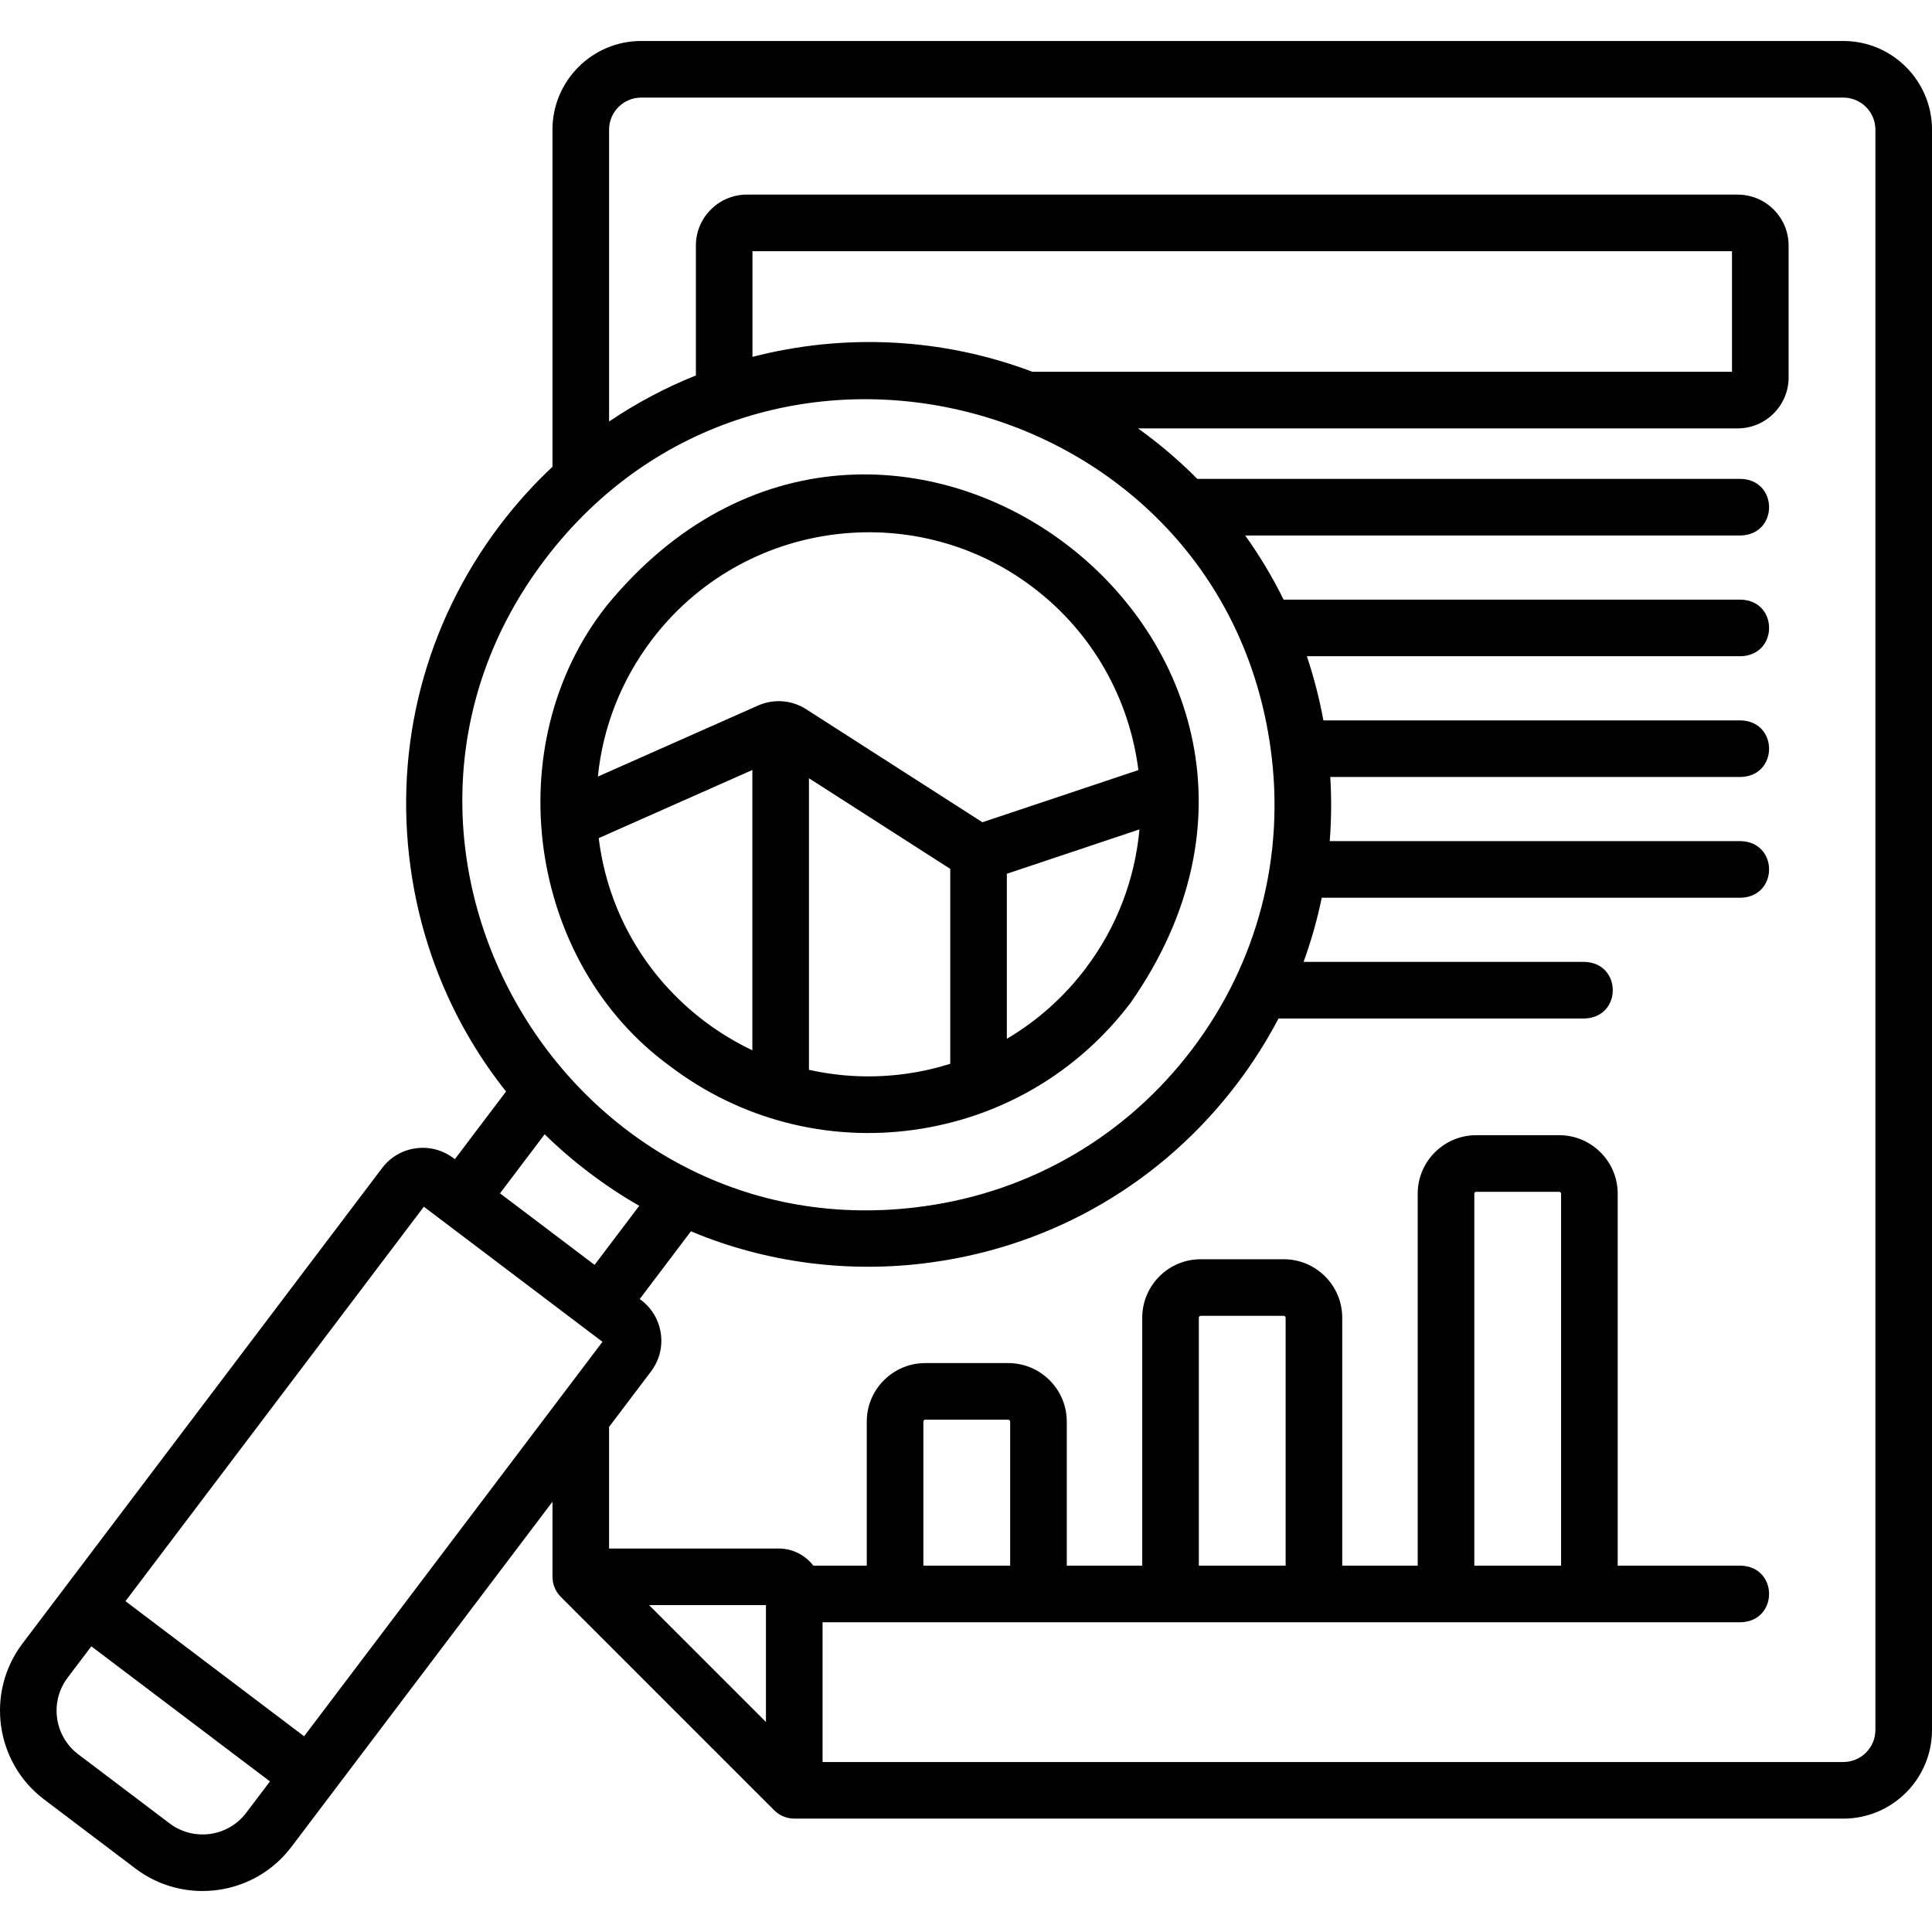 <svg xmlns="http://www.w3.org/2000/svg" id="Capa_1" height="512" viewBox="0 0 511.987 511.987" width="512"><g><path d="m177.645 282.602c18.544 14.075 41.729 20.01 64.517 16.809 23.047-3.197 43.469-15.178 57.504-33.735 66.13-94.716-65.897-194.461-138.949-105.095-29.016 36.76-20.998 94.549 16.928 122.021zm62.457 1.95c-8.71 1.209-17.393.818-25.724-1.051v-77.261l37.44 24.015v51.659c-3.793 1.184-7.703 2.081-11.716 2.638zm47.602-27.926c-5.781 7.643-12.872 13.936-20.887 18.658v-43.734l35.144-11.758c-1.181 12.947-5.855 25.725-14.257 36.834zm-115.023-86.997c24.113-31.89 69.572-37.858 101.01-14.013 16.1 12.177 25.631 29.853 27.99 48.454l-41.341 13.831-46.699-29.953c-3.831-2.455-8.601-2.82-12.759-.977l-42.441 18.821c1.306-13.016 6.148-25.465 14.24-36.163zm-14.019 52.475 40.716-18.056v74.285c-4.43-2.104-8.681-4.667-12.683-7.694-15.593-11.796-25.649-29.119-28.033-48.535z"></path><path d="m488.487 10.861h-318.58c-12.958 0-23.5 10.542-23.5 23.5v89.336c-5.001 4.69-9.677 9.859-13.951 15.508-19.745 26.106-28.143 58.34-23.645 90.762 3.054 22.018 11.813 42.329 25.293 59.284l-13.567 17.936-.364-.275c-2.876-2.175-6.427-3.099-9.999-2.605-3.572.495-6.738 2.353-8.913 5.229l-95.301 126.002c-9.812 12.973-7.24 31.511 5.733 41.323l24.205 18.307c12.861 9.757 31.459 7.312 41.324-5.732l69.186-91.474v19.899c0 .077.009.152.012.228.003.101.008.201.015.302.02.29.054.575.106.855.006.031.008.063.014.094.065.322.155.635.259.941.023.069.049.136.075.204.105.281.224.555.36.819.015.03.028.061.044.091.154.287.329.559.518.823.046.065.095.128.143.192.198.259.406.508.636.739.005.005.008.01.013.015l56.576 56.576c1.403 1.403 3.27 2.158 5.178 2.19.042.001.078.011.121.011h278.01c12.958 0 23.5-10.542 23.5-23.5v-424.08c-.001-12.958-10.543-23.5-23.501-23.5zm-344.067 137.393c57.877-76.188 179.358-44.018 192.296 50.096 3.947 28.454-3.423 56.741-20.751 79.651-17.328 22.911-42.542 37.702-70.995 41.65-94.364 13.244-158.136-95.535-100.55-171.397zm54.987-53.683v-28h259.58v31.95h-185.397c-23.982-9.069-49.957-10.215-74.183-3.95zm-55.07 206.017c7.426 7.281 16.037 13.791 25.066 18.952l-11.835 15.655-25.066-18.959zm-32.015 19.192 47.333 35.801-79.067 104.538-47.333-35.801zm-67.376 163.425-24.205-18.307c-6.376-4.823-7.641-13.936-2.818-20.312l6.282-8.306 47.333 35.801-6.282 8.305c-4.822 6.378-13.934 7.641-20.31 2.819zm158.036-26.876-30.97-30.97h30.97zm294.005 2.112c0 4.687-3.813 8.5-8.5 8.5h-270.505v-37.04h243.385c9.931-.344 9.923-14.66 0-15h-32.67v-98.57c0-8.547-6.953-15.5-15.5-15.5h-22c-8.547 0-15.5 6.953-15.5 15.5v98.57h-20v-65.7c0-8.547-6.953-15.5-15.5-15.5h-22c-8.547 0-15.5 6.953-15.5 15.5v65.7h-20v-38.18c0-8.547-6.953-15.5-15.5-15.5h-22c-8.547 0-15.5 6.953-15.5 15.5v38.18h-14.155c-2.132-2.756-5.462-4.541-9.208-4.541h-44.927v-32.23l11.116-14.697c2.175-2.876 3.101-6.427 2.605-9.999-.495-3.571-2.352-6.736-5.228-8.911l-.369-.279 13.568-17.946c20.022 8.416 42.305 11.254 63.933 8.212 32.422-4.498 61.152-21.353 80.897-47.459 4.133-5.465 7.762-11.202 10.886-17.149h81.132c9.931-.344 9.923-14.66 0-15h-74.495c2.018-5.547 3.627-11.225 4.814-17h111.1c9.931-.344 9.923-14.66 0-15h-108.983c.439-5.621.49-11.298.144-17h108.841c9.931-.344 9.923-14.66 0-15h-110.667c-1.065-5.809-2.534-11.485-4.384-17h115.051c9.931-.344 9.923-14.66 0-15h-121.214c-2.921-5.937-6.327-11.617-10.18-17h131.393c9.931-.344 9.923-14.66 0-15h-144.077c-4.081-4.105-8.475-7.955-13.174-11.509-.841-.636-1.688-1.26-2.54-1.871h158.912c7.444 0 13.5-6.056 13.5-13.5v-34.95c0-7.444-6.056-13.5-13.5-13.5h-262.58c-7.444 0-13.5 6.056-13.5 13.5v34.424c-8.017 3.215-15.735 7.288-23 12.207v-77.342c0-4.687 3.813-8.5 8.5-8.5h318.58c4.687 0 8.5 3.813 8.5 8.5v424.08zm-229.29-43.54h-23v-38.18c0-.275.224-.5.5-.5h22c.275 0 .5.225.5.5zm73 0h-23v-65.7c0-.275.225-.5.5-.5h22c.275 0 .5.225.5.5zm73 0h-23v-98.57c0-.275.225-.5.5-.5h22c.275 0 .5.225.5.5z"></path></g></svg>
